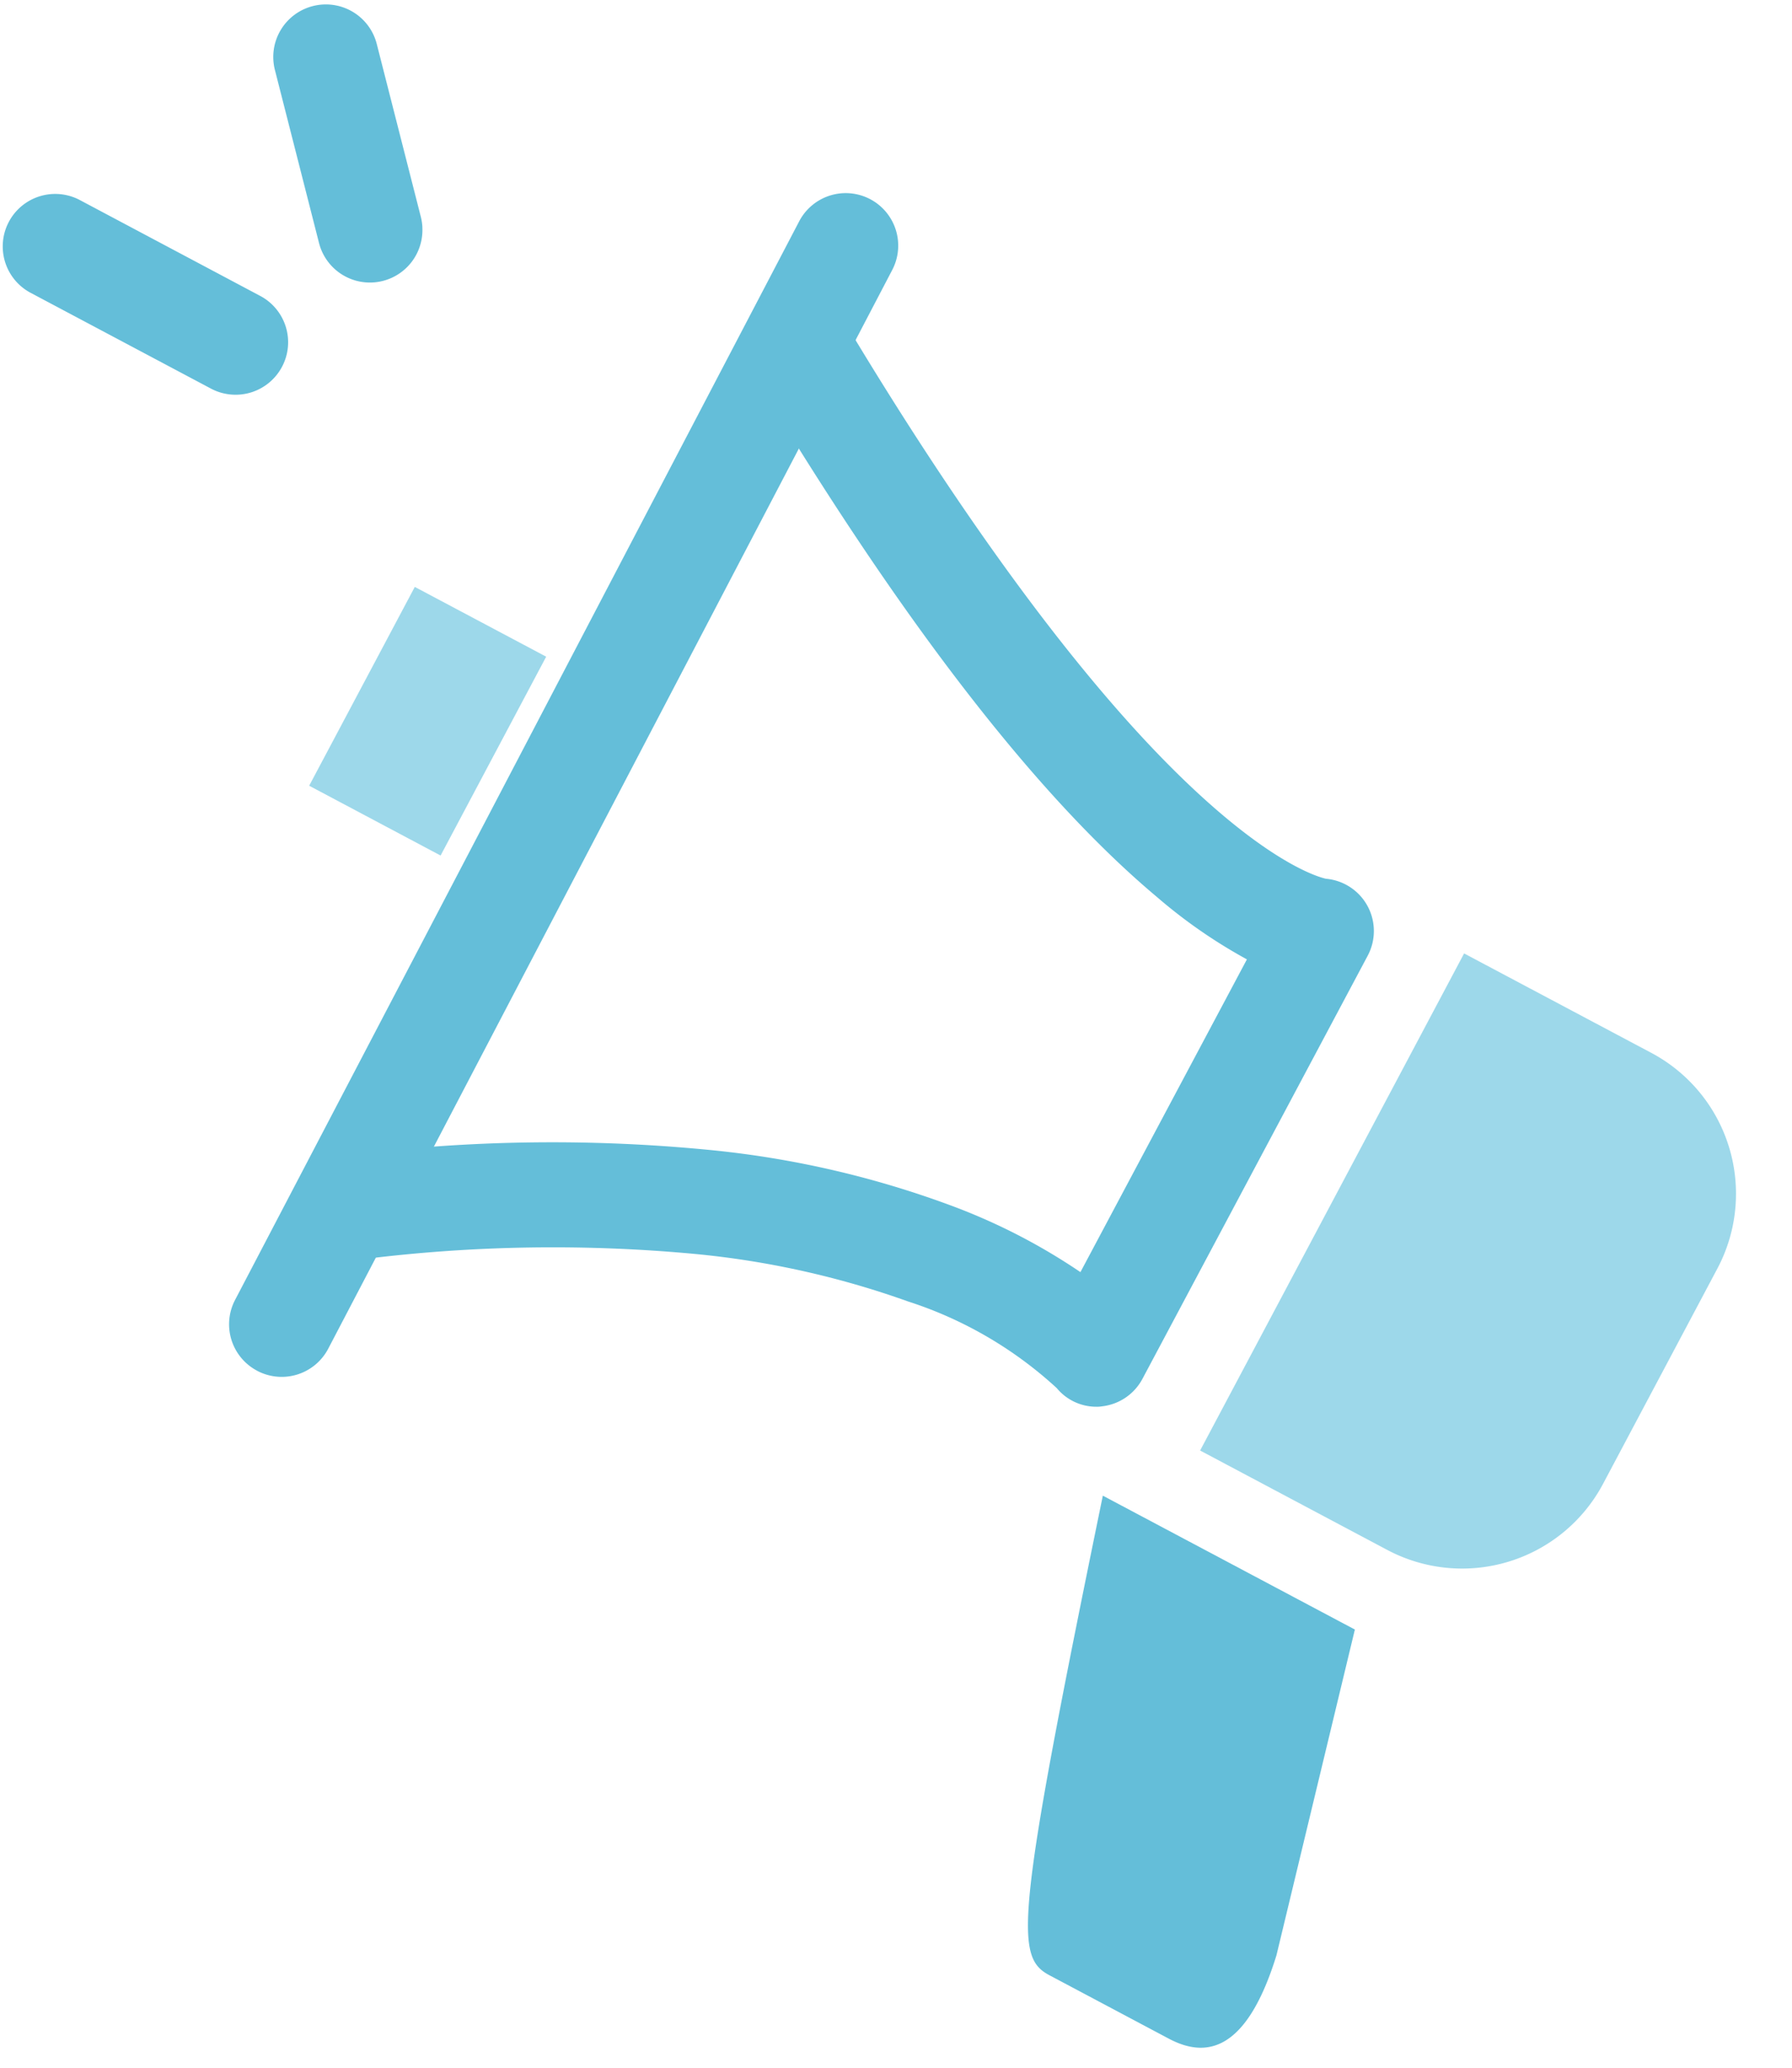 <svg xmlns="http://www.w3.org/2000/svg" width="51.186" height="59.075" viewBox="0 0 51.186 59.075"><path d="M8.228 9.699a1.494 1.494 0 01-.174.78 1.5 1.5 0 01-2.03.62L.875 8.364a1.5 1.5 0 01-.621-2.03 1.5 1.5 0 012.03-.618l5.15 2.737A1.5 1.5 0 018.228 9.7zm3.836-3.207a1.5 1.5 0 01-1.128 1.532A1.5 1.5 0 019.112 6.94l-1.26-4.943A1.5 1.5 0 018.938.173a1.5 1.5 0 011.824 1.084l1.26 4.943a1.509 1.509 0 01.043.292z" fill="#64bed9"/><path d="M34.28 41.431l7.54-14.198 5.347 2.84a4.557 4.557 0 011.887 6.162l-3.266 6.15a4.558 4.558 0 01-6.162 1.886l-5.347-2.84zM11.848 16.764l3.753 1.993-3.016 5.68-3.754-1.994z" fill="#9dd8ea"/><path d="M36.46 55.85c-.885 2.865-2.082 2.907-3.076 2.38l-3.409-1.811c-.995-.529-.969-1.554 1.526-13.698l7.199 3.824zm-5.135-15.669a1.465 1.465 0 01-1.141-.533 11.462 11.462 0 00-4.249-2.475 25.085 25.085 0 00-6.114-1.359 43.63 43.63 0 00-9.515.16 1.515 1.515 0 01-.175.01 1.5 1.5 0 01-1.489-1.326 1.5 1.5 0 011.315-1.664 46.265 46.265 0 0110.41-.138 27.476 27.476 0 016.91 1.62 17.281 17.281 0 013.584 1.86l4.755-8.933a14.784 14.784 0 01-2.57-1.782c-3.419-2.868-7.256-7.823-11.405-14.73a1.5 1.5 0 01.515-2.058 1.5 1.5 0 012.06.514c2.564 4.27 6.417 10.08 10.203 13.493 2.171 1.958 3.339 2.235 3.456 2.26a1.5 1.5 0 011.166.742 1.5 1.5 0 01.026 1.455L32.64 39.37a1.5 1.5 0 01-1.167.8.804.804 0 01-.15.011z" fill="#64bed9"/><path d="M7.274 39.113a1.5 1.5 0 01-.56-1.982L22.83 6.317a1.5 1.5 0 012.02-.631 1.5 1.5 0 01.636 2.024L9.376 38.522a1.5 1.5 0 01-2.025.635z" fill="#64bed9"/></svg>